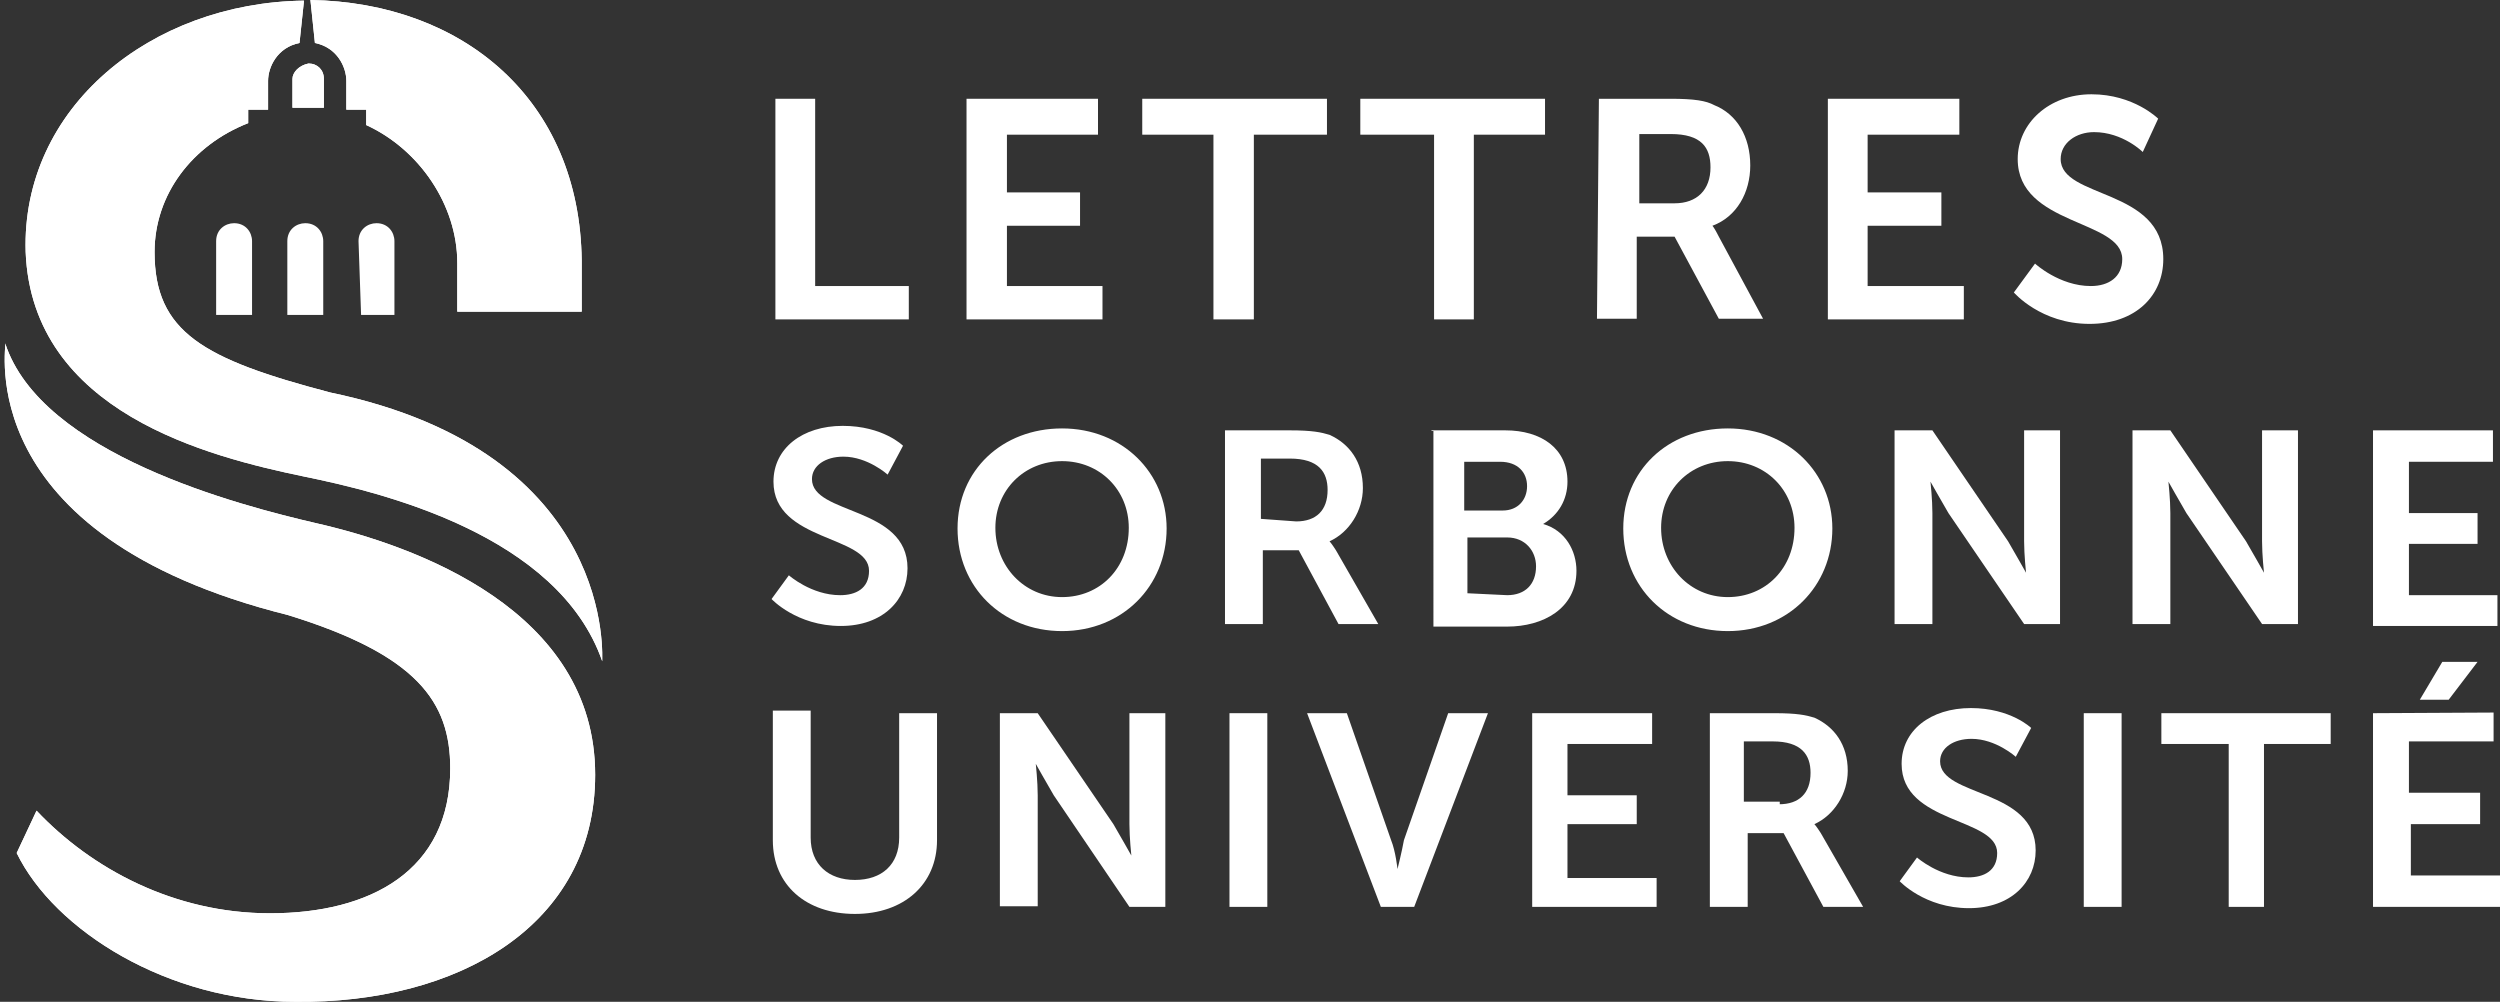<?xml version="1.0" encoding="UTF-8"?> <svg xmlns="http://www.w3.org/2000/svg" xmlns:xlink="http://www.w3.org/1999/xlink" version="1.1" id="katman_1" x="0px" y="0px" viewBox="0 0 389.8 156.2" style="enable-background:new 0 0 389.8 156.2;" xml:space="preserve"><rect x="0" y="0" width="389.8" height="156.2" fill="#333333" stroke="none"/> <style type="text/css"> .st0{fill:#FFFFFF;} </style> <polygon class="st0" points="120.9,15.4 127.1,15.4 127.1,44.6 141.7,44.6 141.7,49.8 120.9,49.8 "></polygon> <polygon class="st0" points="150.7,15.4 171.2,15.4 171.2,21 157,21 157,30 168.4,30 168.4,35.2 157,35.2 157,44.6 171.9,44.6 171.9,49.8 150.7,49.8 "></polygon> <polygon class="st0" points="189.2,21 178.1,21 178.1,15.4 206.9,15.4 206.9,21 195.5,21 195.5,49.8 189.2,49.8 "></polygon> <polygon class="st0" points="223.6,21 212.1,21 212.1,15.4 240.9,15.4 240.9,21 229.8,21 229.8,49.8 223.6,49.8 "></polygon> <path class="st0" d="M261.1,31.7c3.5,0,5.6-2.1,5.6-5.6c0-3.1-1.4-5.2-6.2-5.2h-4.9v10.8H261.1z M249.3,15.4h11.1 c3.8,0,5.6,0.3,6.9,1c3.5,1.4,5.6,4.9,5.6,9.4c0,4.2-2.1,8-5.9,9.4l0,0c0,0,0.3,0.3,1,1.7l6.9,12.8H268l-6.9-12.8h-5.9v12.8H249 L249.3,15.4L249.3,15.4z"></path> <polygon class="st0" points="285,15.4 305.5,15.4 305.5,21 291.2,21 291.2,30 302.7,30 302.7,35.2 291.2,35.2 291.2,44.6 306.2,44.6 306.2,49.8 285,49.8 "></polygon> <path class="st0" d="M317.3,41.1c0,0,3.8,3.5,8.7,3.5c2.8,0,4.9-1.4,4.9-4.2c0-6.2-16.3-5.2-16.3-15.6c0-5.6,4.9-10.1,11.5-10.1 s10.4,3.8,10.4,3.8l-2.4,5.2c0,0-3.1-3.1-7.6-3.1c-2.8,0-5.2,1.7-5.2,4.2c0,6.2,16,4.5,16,15.6c0,5.6-4.2,10.1-11.5,10.1 c-7.6,0-11.8-4.9-11.8-4.9L317.3,41.1z"></path> <path class="st0" d="M45.2,49.1h5.2V37.6c0-1.4-1-2.8-2.8-2.8c-1.4,0-2.8,1-2.8,2.8v11.5H45.2z"></path> <path class="st0" d="M34.1,49.1h5.2V37.6c0-1.4-1-2.8-2.8-2.8c-1.4,0-2.8,1-2.8,2.8v11.5H34.1z"></path> <path class="st0" d="M56.3,49.1h5.2V37.6c0-1.4-1-2.8-2.8-2.8c-1.4,0-2.8,1-2.8,2.8L56.3,49.1L56.3,49.1z"></path> <path class="st0" d="M49.1,6.7c3.5,0.7,4.9,3.8,4.9,5.9v4.5h3.1v2.4C65.4,23.3,71.3,32,71.3,41l0,0v7.6h19.4v-8 C90.4,15.6,72.3,0.4,48.4,0L49.1,6.7z"></path> <path class="st0" d="M49.1,6.7c3.5,0.7,4.9,3.8,4.9,5.9v4.5h3.1v2.4C65.4,23.3,71.3,32,71.3,41l0,0v7.6h19.4v-8 C90.4,15.6,72.3,0.4,48.4,0L49.1,6.7z"></path> <path class="st0" d="M45.6,12.3v4.5h4.9v-4.5c0-1.4-1-2.4-2.4-2.4C46.6,10.2,45.6,11.3,45.6,12.3"></path> <path class="st0" d="M45.6,12.3v4.5h4.9v-4.5c0-1.4-1-2.4-2.4-2.4C46.6,10.2,45.6,11.3,45.6,12.3"></path> <path class="st0" d="M51.5,61.2C31.7,56,24.1,51.8,24.1,39.3c0-9,5.9-16.7,14.6-20.1v-2.1h3.1v-4.5c0-2.1,1.4-5.2,4.9-5.9l0.7-6.6 C23.5,0.4,3.3,16.8,4,39.3c1,25,28.5,31.9,43.4,35c11.8,2.4,39.6,9,46.5,28.8C93.8,103.2,96.6,70.6,51.5,61.2"></path> <path class="st0" d="M51.5,61.2C31.7,56,24.1,51.8,24.1,39.3c0-9,5.9-16.7,14.6-20.1v-2.1h3.1v-4.5c0-2.1,1.4-5.2,4.9-5.9l0.7-6.6 C23.5,0.4,3.3,16.8,4,39.3c1,25,28.5,31.9,43.4,35c11.8,2.4,39.6,9,46.5,28.8C93.8,103.2,96.6,70.6,51.5,61.2"></path> <path class="st0" d="M44.9,95.9c20.1,6.2,25.3,13.5,25.3,23.9c0,16-12.5,22.6-28.1,22.6c-14.9,0-27.8-6.9-36.4-16L2.6,133 c5.9,12.1,23.6,23.2,43.4,23.2l0,0l0,0c25.3,0.3,46.8-11.8,46.8-35.4c0-25.7-28.1-35.7-43.4-39.2c-12.1-2.8-43-10.8-48.6-28.1 C1.2,53.6-5.1,83.4,44.9,95.9"></path> <path class="st0" d="M44.9,95.9c20.1,6.2,25.3,13.5,25.3,23.9c0,16-12.5,22.6-28.1,22.6c-14.9,0-27.8-6.9-36.4-16L2.6,133 c5.9,12.1,23.6,23.2,43.4,23.2l0,0l0,0c25.3,0.3,46.8-11.8,46.8-35.4c0-25.7-28.1-35.7-43.4-39.2c-12.1-2.8-43-10.8-48.6-28.1 C1.2,53.6-5.1,83.4,44.9,95.9"></path> <path class="st0" d="M123,89.7c0,0,3.5,3.1,8,3.1c2.4,0,4.5-1,4.5-3.8c0-5.6-14.9-4.5-14.9-13.9c0-5.2,4.5-8.7,10.8-8.7 c6.3,0,9.4,3.1,9.4,3.1l-2.4,4.5c0,0-3.1-2.8-6.9-2.8c-2.8,0-4.9,1.4-4.9,3.5c0,5.6,14.9,4.2,14.9,13.9c0,4.9-3.8,9-10.4,9 c-6.9,0-10.8-4.2-10.8-4.2L123,89.7z"></path> <path class="st0" d="M165.6,93.1c5.9,0,10.4-4.5,10.4-10.8c0-5.9-4.5-10.4-10.4-10.4s-10.4,4.5-10.4,10.4 C155.2,88.3,159.7,93.1,165.6,93.1 M165.6,66.8c9.4,0,16.3,6.9,16.3,15.6c0,9-6.9,16-16.3,16s-16.3-6.9-16.3-16 S156.3,66.8,165.6,66.8"></path> <path class="st0" d="M202.1,81.3c3.1,0,4.9-1.7,4.9-4.9c0-2.8-1.4-4.9-5.9-4.9h-4.5v9.4L202.1,81.3L202.1,81.3z M191,67.1h10.1 c3.5,0,4.9,0.3,6.2,0.7c3.1,1.4,5.2,4.2,5.2,8.3c0,3.5-2.1,6.9-5.2,8.3l0,0c0,0,0.3,0.3,1,1.4l6.6,11.5h-6.2l-6.2-11.5h-5.6v11.5 H191V67.1z"></path> <path class="st0" d="M235,92.8c2.8,0,4.5-1.7,4.5-4.5c0-2.4-1.7-4.5-4.5-4.5h-6.2v8.7L235,92.8L235,92.8z M234.3,79.6 c2.4,0,3.8-1.7,3.8-3.8s-1.4-3.8-4.2-3.8h-5.6v7.6H234.3z M223.2,67.1h11.5c5.6,0,9.7,2.8,9.7,8c0,2.8-1.4,5.2-3.8,6.6l0,0 c3.5,1,5.2,4.2,5.2,7.3c0,5.9-5.2,8.7-10.8,8.7h-11.5V67.2h-0.3V67.1z"></path> <path class="st0" d="M269.4,93.1c5.9,0,10.4-4.5,10.4-10.8c0-5.9-4.5-10.4-10.4-10.4S259,76.4,259,82.3 C259,88.3,263.5,93.1,269.4,93.1 M269.4,66.8c9.4,0,16.3,6.9,16.3,15.6c0,9-6.9,16-16.3,16s-16.3-6.9-16.3-16 C253.1,73.4,260,66.8,269.4,66.8"></path> <path class="st0" d="M295.4,67.1h5.9l11.8,17.3c1,1.7,2.8,4.9,2.8,4.9l0,0c0,0-0.3-2.8-0.3-4.9V67.1h5.6v30.2h-5.6L303.8,80 c-1-1.7-2.8-4.9-2.8-4.9l0,0c0,0,0.3,2.8,0.3,4.9v17.3h-5.9V67.1z"></path> <path class="st0" d="M332.5,67.1h5.9l11.8,17.3c1,1.7,2.8,4.9,2.8,4.9l0,0c0,0-0.3-2.8-0.3-4.9V67.1h5.6v30.2h-5.6L340.9,80 c-1-1.7-2.8-4.9-2.8-4.9l0,0c0,0,0.3,2.8,0.3,4.9v17.3h-5.9V67.1z"></path> <polygon class="st0" points="370,67.1 370,97.6 389.4,97.6 389.4,92.8 375.6,92.8 375.6,84.8 386.3,84.8 386.3,80 375.6,80 375.6,72 388.7,72 388.7,67.1 "></polygon> <path class="st0" d="M120.5,110.8h5.9v19.8c0,4.2,2.8,6.6,6.9,6.6c4.2,0,6.9-2.4,6.9-6.6v-19.4h5.9V131c0,6.9-5.2,11.5-12.8,11.5 c-7.6,0-12.8-4.5-12.8-11.5L120.5,110.8L120.5,110.8z"></path> <path class="st0" d="M155.9,111.2h5.9l11.8,17.3c1,1.7,2.8,4.9,2.8,4.9l0,0c0,0-0.3-2.8-0.3-4.9v-17.3h5.6v30.2h-5.6L164.3,124 c-1-1.7-2.8-4.9-2.8-4.9l0,0c0,0,0.3,2.8,0.3,4.9v17.3h-5.9V111.2z"></path> <rect x="191.7" y="111.2" class="st0" width="5.9" height="30.2"></rect> <path class="st0" d="M203.8,111.2h6.2l6.9,19.8c0.7,1.7,1,4.5,1,4.5l0,0c0,0,0.7-2.8,1-4.5l6.9-19.8h6.2l-11.5,30.2h-5.2 L203.8,111.2z"></path> <polygon class="st0" points="238.9,111.2 257.6,111.2 257.6,116 244.4,116 244.4,124 255.2,124 255.2,128.5 244.4,128.5 244.4,136.9 258.3,136.9 258.3,141.4 238.9,141.4 "></polygon> <path class="st0" d="M277.4,125.4c3.1,0,4.9-1.7,4.9-4.9c0-2.8-1.4-4.9-5.9-4.9h-4.5v9.4h5.6v0.4H277.4z M266.6,111.2h10.1 c3.5,0,4.9,0.3,6.2,0.7c3.1,1.4,5.2,4.2,5.2,8.3c0,3.5-2.1,6.9-5.2,8.3l0,0c0,0,0.3,0.3,1,1.4l6.6,11.5h-6.2l-6.2-11.5h-5.6v11.5 h-5.9C266.6,141.4,266.6,111.2,266.6,111.2z"></path> <path class="st0" d="M298.9,133.7c0,0,3.5,3.1,8,3.1c2.4,0,4.5-1,4.5-3.8c0-5.6-14.9-4.5-14.9-13.9c0-5.2,4.5-8.7,10.8-8.7 c6.2,0,9.4,3.1,9.4,3.1l-2.4,4.5c0,0-3.1-2.8-6.9-2.8c-2.8,0-4.9,1.4-4.9,3.5c0,5.6,14.9,4.2,14.9,13.9c0,4.9-3.8,9-10.4,9 c-6.9,0-10.8-4.2-10.8-4.2L298.9,133.7z"></path> <rect x="324.9" y="111.2" class="st0" width="5.9" height="30.2"></rect> <polygon class="st0" points="347.5,116 337,116 337,111.2 363.4,111.2 363.4,116 353,116 353,141.4 347.5,141.4 "></polygon> <path class="st0" d="M370,111.2v30.2h19.8v-4.9h-13.9v-8h10.8v-4.9h-11.1v-8h13.2v-4.5L370,111.2L370,111.2z M380.8,103.2l-3.5,5.9 h4.5l4.5-5.9L380.8,103.2L380.8,103.2z"></path> </svg> 
